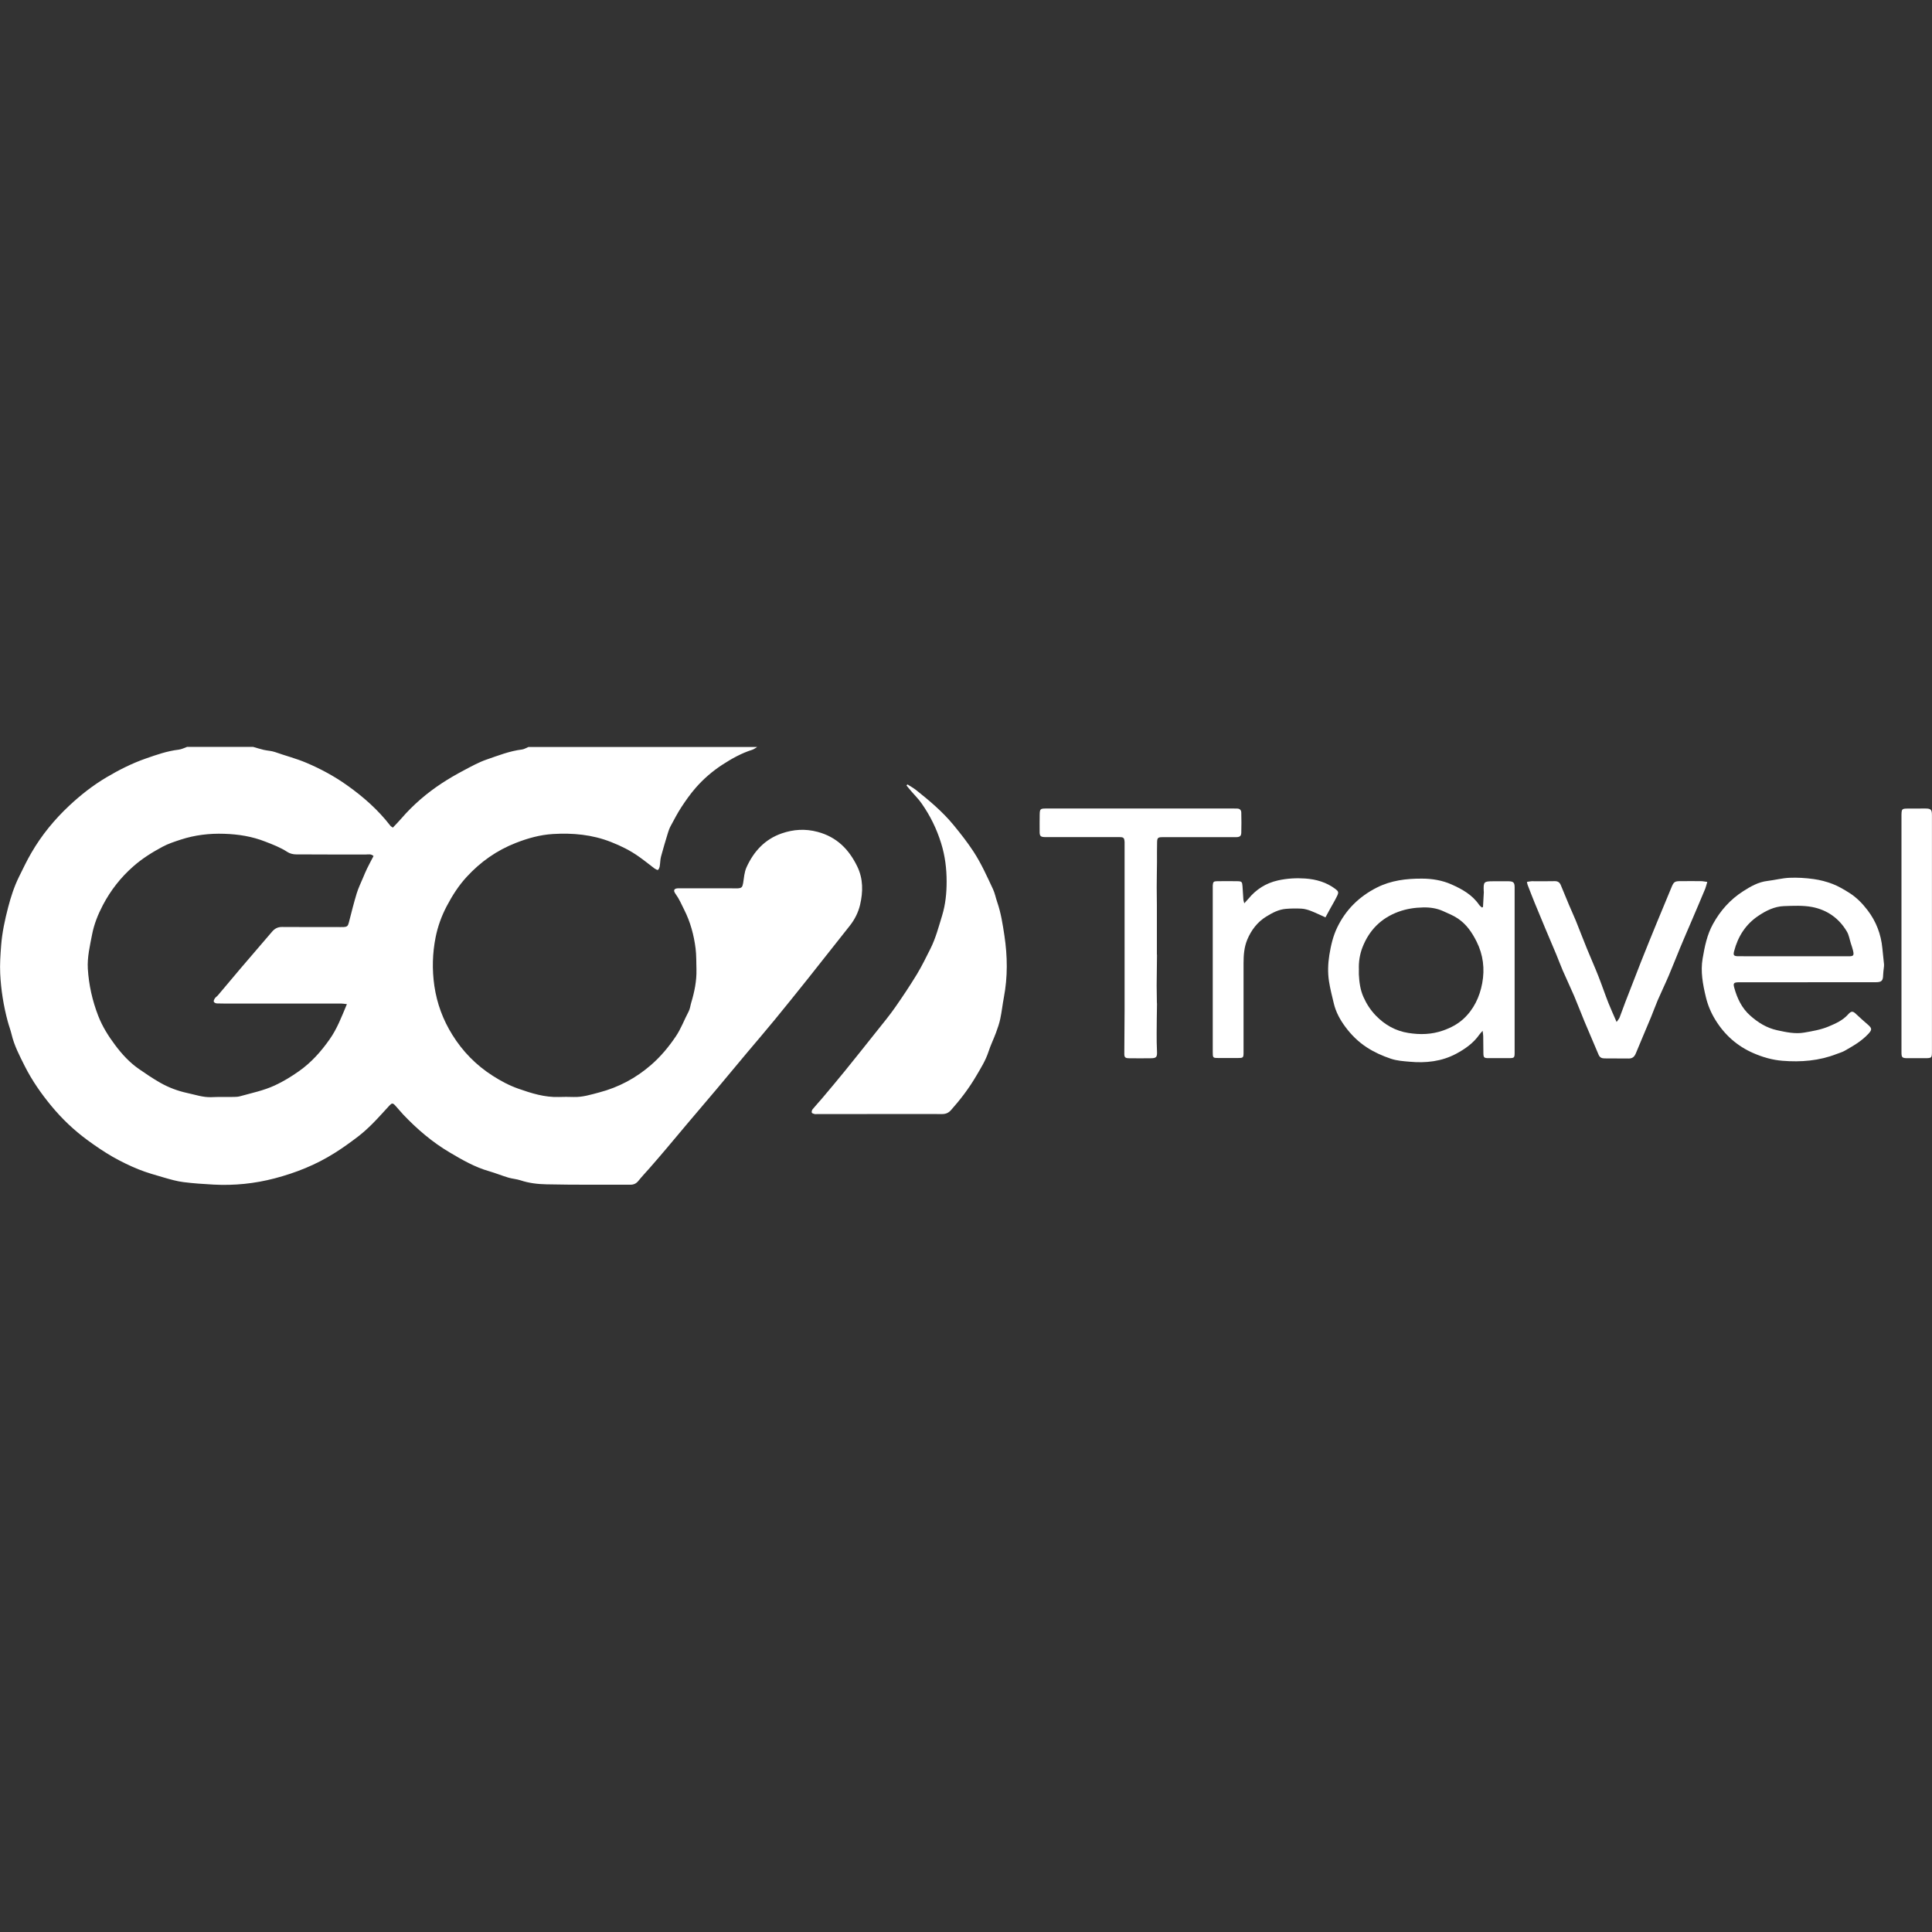 <?xml version="1.0" encoding="utf-8"?>
<!-- Generator: Adobe Illustrator 27.7.0, SVG Export Plug-In . SVG Version: 6.00 Build 0)  -->
<svg version="1.1" id="Layer_1" xmlns="http://www.w3.org/2000/svg" xmlns:xlink="http://www.w3.org/1999/xlink" x="0px" y="0px"
	 viewBox="0 0 3500 3500" style="enable-background:new 0 0 3500 3500;" xml:space="preserve">
<rect x="0" y="0" width="3500" height="3500" fill="#333333" stroke="none"/>
<style type="text/css">
	.st0{fill:#FFFFFF;}
</style>
<path class="st0" d="M1371.8,1353.2c-3.1,1.8-6,4.2-9.3,5.2c-19.4,6.1-36.8,15.9-53.8,26.9c-18.1,11.8-34.2,25.7-48.2,41.7
	c-9.6,11-18.1,23-26.1,35.2c-7.1,10.9-13.1,22.5-19.3,34c-2.2,4-3.8,8.4-5.1,12.7c-4.3,14.3-8.7,28.5-12.5,42.9
	c-1.5,5.5-1.3,11.5-2.3,17.2c-0.4,2.5-1.4,5.3-3.1,6.9c-0.7,0.6-4.3-1.1-6.1-2.4c-9.5-7.1-18.7-14.7-28.4-21.5
	c-15.7-11.2-32.7-19.6-50.8-26.7c-34.1-13.4-69.2-16.6-105.2-14.4c-23.3,1.4-45.6,7.7-67.3,16.2c-34.5,13.5-63.9,34.3-88.8,61.4
	c-14.5,15.7-26,33.7-36,52.7c-9.5,18-16.4,37-20.3,56.6c-5.8,29.1-6.6,58.6-2.3,88.3c4.7,32,15.7,61.5,32.6,88.6
	c18.7,30.1,43,55,73.3,74.3c14.8,9.5,30.1,17.6,46.4,23.3c23.6,8.3,47.5,15.8,73.1,15c8.9-0.3,17.7-0.3,26.6,0
	c16.2,0.6,31.5-4.3,46.8-8.3c35-9.2,66.3-25.9,93.7-49.7c17.4-15.1,31.9-32.5,44.8-51.6c9.7-14.3,15.4-30.4,23.4-45.4
	c2.5-4.7,3-10.5,4.6-15.8c5.9-19.6,10-39.6,9.5-60.2c-0.4-12.8,0-25.7-1.6-38.4c-3.1-24.2-9.4-47.7-20.6-69.8
	c-4.9-9.8-9.1-19.8-15.7-28.8c-4.8-6.6-2.6-10.1,5.6-10.1c34.2,0,68.5,0,102.7,0.1c1.5,0,3.1,0.1,4.6,0c6.9-0.5,8.3-2.1,9.6-9.6
	c1.6-9.6,2-19.3,6.1-28.5c13.2-29.1,33.5-51,64-61.5c21-7.2,42.3-8.7,64.8-2.7c34.8,9.3,56.7,31.6,71.8,62.6
	c11,22.6,10.6,46.3,5.1,69.7c-3.2,13.5-9.6,26.3-18.4,37.5c-25.5,32.3-51,64.6-76.6,96.8c-19.6,24.6-39.3,49-59.2,73.3
	c-16.4,20-33.3,39.7-50,59.5c-18.6,22.2-37,44.5-55.7,66.7c-17.1,20.3-34.4,40.4-51.5,60.7c-13.6,16.1-27,32.2-40.6,48.3
	c-9.6,11.4-19.4,22.7-29.2,33.9c-6.8,7.8-14,15.3-20.5,23.4c-3.8,4.7-8.3,6.8-14.2,6.8c-50.7-0.1-101.5,0.4-152.2-0.7
	c-15.6-0.3-31.6-2.1-46.9-7.2c-7.2-2.4-15-2.8-22.3-5c-11.6-3.5-22.9-8.1-34.6-11.5c-25.8-7.3-48.8-20.6-71.6-34.1
	c-31.5-18.6-59-42.2-84.1-68.6c-5-5.3-9.5-11-14.5-16.4c-4.3-4.7-6.1-4.6-10.4,0c-10.2,10.9-20,22.2-30.5,32.7
	c-8.4,8.4-17.2,16.5-26.6,23.7c-13.8,10.5-27.9,20.7-42.6,29.9c-33.5,21.1-70,35.7-108.2,45.7c-36.2,9.5-73.3,13.3-110.7,11.3
	c-18.3-1-36.6-2.2-54.7-4.5c-11.7-1.5-23.3-4.8-34.7-8.1c-15.8-4.6-31.7-9-46.8-15.1c-16.1-6.5-31.8-14.2-46.9-22.8
	c-15.8-9.1-30.9-19.4-45.6-30.2c-24.2-17.8-45.8-38.3-65-61.5c-18.7-22.6-35.5-46.7-48.6-72.8c-9.2-18.4-18.9-36.8-23.7-57.2
	c-1.9-8-4.9-15.7-7-23.6c-7.6-28.3-12.2-57.2-13.6-86.4c-0.8-17,0.4-34.1,1.7-51.1c1.8-23.4,6.8-46.4,12.7-69.1
	c4.9-18.8,10.9-37.4,19.5-54.9c7.3-14.7,14.3-29.6,22.6-43.8c18.5-31.9,41.7-60.2,68.5-85.3c20.7-19.4,42.9-36.8,67.5-51.4
	c22.9-13.6,46.6-25.5,71.6-34.2c19.2-6.7,38.5-13.5,59.1-15.9c5.3-0.6,10.3-3.3,15.5-5.1c39.8,0,79.5,0,119.3,0
	c6.4,1.8,12.7,3.9,19.2,5.4c6.8,1.6,14.1,1.7,20.6,4c18.9,6.7,38.3,11.6,56.9,19.5c26,11,50.7,24.4,73.5,40.6
	c29.4,20.8,56.4,44.6,78.6,73.4c1,1.3,2.8,2.1,4.5,3.4c5.5-5.8,10.8-11.2,15.7-16.9c21.3-24.6,45.8-45.6,72.9-63.4
	c12.9-8.5,26.5-16.3,40.1-23.5c13.4-7.1,26.9-14.6,41.1-19.5c21-7.2,41.7-15.5,64.1-18.2c4-0.5,7.8-3,11.8-4.6
	c138.2,0,276.4,0,414.6,0L1371.8,1353.2z M628.6,1819.1c-4.6-0.5-7.7-1.1-10.9-1.1c-66.6,0-133.3,0-199.9,0
	c-8.3,0-16.5,0.1-24.8-0.2c-2.1,0-5.2-1.5-5.7-3.1c-0.6-1.7,0.9-4.5,2.1-6.3c1.3-2,3.6-3.2,5.2-5.1c14-16.5,27.8-33.1,41.8-49.6
	c18.8-22,37.7-43.9,56.5-65.9c4.8-5.6,10.4-8.6,18.2-8.5c33,0.3,66,0.1,99,0.1c4.3,0,8.6,0.3,12.8,0c6.3-0.4,7.5-2.2,9.1-8.2
	c4.5-17.6,8.9-35.3,14.2-52.7c3-9.8,7.6-19.2,11.6-28.7c2.3-5.6,4.7-11.2,7.3-16.6c3.7-7.6,7.7-15,11.6-22.4
	c-4.6-4.3-9.4-2.8-13.8-2.8c-42.2,0-84.4,0.1-126.5-0.2c-5.2,0-11.2-1.4-15.5-4.2c-12.7-8.3-26.5-13.6-40.5-19
	c-23.9-9.4-48.7-13.3-74.2-14.1c-26.8-0.9-53.1,2.2-78.6,10.5c-11.3,3.7-22.8,7.4-33.2,13c-18.8,10.1-36.8,21.3-53,35.6
	c-22.8,20-41,43.4-55,70c-8.9,17-16.1,34.9-19.7,53.9c-3.9,20.3-8.8,40.5-7.6,61.5c1.8,29.4,8.2,57.8,18.8,85.2
	c7.5,19.4,18.5,36.9,31,53.5c12.3,16.4,26.1,31.4,43.1,43.1c12.5,8.7,25.1,17.2,38.3,24.7c15.2,8.6,31.5,14.8,48.6,18.5
	c14.6,3.1,28.8,8.2,44.1,7.6c13.4-0.6,26.9-0.2,40.3-0.4c4,0,8-0.2,11.8-1.3c21.1-5.9,42.5-10.2,62.8-19.6
	c15.4-7.1,29.5-15.8,43.2-25.4c22.5-15.7,40.5-35.9,56.2-58.3c13.3-18.9,21.4-40.2,31-63.2L628.6,1819.1z"/>
<path class="st0" d="M1643.9,1421c5.2,3.4,10.7,6.3,15.5,10.1c24.4,19.4,48.2,39.4,68.1,63.6c12.7,15.5,25.1,31.2,36.2,48.2
	c14.1,21.6,24.4,44.9,35.3,68.1c3.4,7.4,4.9,15.7,7.6,23.4c6.8,19.7,9.9,40.1,13,60.6c5.6,37.4,6.1,74.6-1,111.9
	c-2.4,12.8-3.8,25.9-6.5,38.7c-1.8,8.6-4.7,17-7.8,25.3c-4.3,11.7-9.9,22.9-13.7,34.8c-5.1,15.5-13.7,29.2-21.8,43
	c-13.1,22.4-28.7,43-46,62.4c-4.4,4.9-9.2,7.1-15.9,7.1c-48.6-0.2-97.2,0-145.8,0c-26.9,0-53.8,0-80.7,0c-1.5,0-3.1,0.4-4.6,0
	c-1.9-0.5-4.9-1.3-5.2-2.6c-0.5-1.9,0.3-4.7,1.7-6.3c5.2-6.4,10.9-12.3,16.2-18.6c14.3-17,28.7-34,42.7-51.3
	c19.4-23.9,38.5-48,57.7-72.1c11-13.8,22.3-27.5,32.4-41.9c13.8-19.7,27.1-39.7,39.6-60.2c9.1-15,16.8-30.9,24.7-46.6
	c9.6-19.1,14.9-39.8,21.2-60.2c6.1-20.1,8.1-40.6,8.1-61.3c0-23.5-2.8-46.5-9.9-69.3c-8.1-26.3-20-50.4-35.7-72.7
	c-5.4-7.7-12.2-14.4-18.3-21.5c-3-3.5-5.9-7-8.8-10.6C1642.8,1422.3,1643.4,1421.7,1643.9,1421L1643.9,1421z"/>
<path class="st0" d="M2686.6,1643c0.5-9,1-18.1,1.5-27.1c0-0.6-0.2-1.2-0.2-1.8c-0.6-16.6,0.3-17.6,16.9-17.6c9.5,0,18.9-0.2,28.4,0
	c8.6,0.2,10.7,2.4,10.7,11.1c0,58.9,0,117.7,0,176.6c0,40.9,0,81.7,0,122.6c0,9.4-0.7,10-9.7,10.1c-12.5,0.1-25.1,0.1-37.6,0
	c-8.4,0-9.2-1.1-9.3-9.7c-0.1-10.1-0.1-20.1-0.3-30.2c0-2.5-0.6-5.1-1.1-9.6c-2.9,3.4-4.6,5-5.9,6.9c-10.8,15.4-25.7,25.9-41.9,34.6
	c-26.4,14.1-55,17.2-84.4,14.5c-11.5-1-23-1.7-34.2-5.5c-15.4-5.2-29.9-11.7-43.6-20.6c-15.3-10-28.1-22.7-38.8-37.2
	c-9.4-12.7-17.1-26.7-20.8-42.4c-3.2-13.3-6.6-26.6-8.7-40c-2.4-15.7-1.9-31.6,0.6-47.4c2.8-17.2,6.6-34.1,14.2-49.9
	c15.6-32.4,39.7-56.2,71.9-72.5c25.9-13.1,53.5-16.3,81.6-16.2c18.3,0,36.8,3,53.6,10.5c19.2,8.5,37.7,18.8,50.1,37
	c1.3,1.9,3.3,3.2,5,4.8c0.7-0.3,1.4-0.6,2-0.9V1643z M2461.7,1756.9c0,2.7-0.1,5.5,0,8.2c0.7,14.1,2.5,27.9,8.3,41
	c5.6,12.6,12.9,23.9,22.7,34c16.3,16.8,35.8,27.6,58.7,31.2c21.2,3.4,42.2,2.9,63.1-4.5c13.6-4.8,26-11.3,36.2-20.6
	c19.1-17.3,29.9-40.2,34.5-65.1c4.8-25.9,1.8-51.4-10.3-75.5c-8.2-16.3-18-30.8-33.5-41.4c-8.5-5.8-17.7-9.3-26.8-13.5
	c-11.7-5.4-24.3-7.1-36.5-6.8c-15.1,0.3-30.1,2.5-44.8,7.9c-31.6,11.7-52.8,33.3-64.9,64c-5.1,13-7.3,27.1-6.6,41.3L2461.7,1756.9z"
	/>
<path class="st0" d="M3274.8,1779.5c-41,0-81.9,0-122.9,0c-0.9,0-1.8,0-2.8,0c-8.5,0.3-9.5,2-7.3,10c5.3,19.2,13.6,36.7,28.6,50.1
	c14.2,12.7,29.9,22.6,49.2,26.8c16.3,3.5,32.5,7.1,49,4.2c15-2.6,30.4-5.2,44.3-11.1c12.3-5.2,25.2-10.8,34.8-21.5
	c6.4-7.2,9.1-6.6,15.8,0c6.6,6.3,13.5,12.3,20.4,18.3c7.9,6.9,7.5,9.4,0.5,16.9c-12.3,13.2-27.7,21.9-43,30.6
	c-4.5,2.5-9.6,3.8-14.4,5.7c-31.6,12.3-64.4,14.9-98,12.2c-18.5-1.5-36-6.6-52.7-13.9c-29-12.6-51.8-32.8-68.5-59.8
	c-8.1-13.1-14-27.1-17.5-41.9c-5.5-22.9-9.9-46.3-5.8-69.7c3.7-21.4,7.8-42.8,18.8-62.6c13.5-24.5,31.4-44.4,54.5-59.2
	c13.4-8.6,27.6-16.8,44.2-18.7c13.3-1.6,26.5-5.1,39.8-5.7c14.6-0.6,29.3,0.3,43.8,2.3c11.7,1.6,23.4,4.7,34.4,8.9
	c10.4,4,20.2,9.9,29.7,15.8c13.3,8.3,24.2,19.4,33.7,31.9c15.5,20.4,24.3,43.4,26.7,69c0.9,9.7,2.1,19.3,3,29
	c0.2,2.1-0.2,4.2-0.4,6.3c-0.4,4.2-1.1,8.4-1.2,12.6c-0.2,10.8-2.7,13.4-13.5,13.4c-41,0-81.9,0-122.9,0l0,0L3274.8,1779.5z
	 M3248.9,1732.4c33.3,0,66.6,0,99.9,0c9,0,10.2-1.4,8.2-10.2c-1-4.4-2.6-8.7-4-13.1c-2.3-7.2-3.4-15.1-7.2-21.5
	c-14.2-24.1-35.9-39.3-63-44.5c-16.5-3.1-34-2.2-51-1.6c-17.2,0.6-32.6,8.3-46.5,17.7c-22.9,15.3-36.9,37.4-43.8,64
	c-1.8,7.1-0.7,8.8,6.6,9.1c1.8,0,3.7,0,5.5,0C3185.4,1732.3,3217.1,1732.3,3248.9,1732.4L3248.9,1732.4z"/>
<path class="st0" d="M2037.3,1717.5c0-62.5,0-125.1,0-187.6c0-1.5,0-3.1,0-4.6c-0.6-7.6-1.7-8.8-9.6-8.8c-37.3,0-74.6,0-111.8,0
	c-7.3,0-14.7,0.1-22,0c-9.1-0.1-10.6-1.8-10.5-10.6c0-10.1-0.1-20.1,0.1-30.2s1.2-11,11.2-11c36.1,0,72.1,0,108.2,0
	c77.3,0,154.6,0,231.9,0c2.1,0,4.3,0,6.4,0.1c4.9,0,7.5,2.9,7.5,7.4c0.3,12.2,0.4,24.4,0,36.6c-0.2,6-2.9,7.8-10,7.8
	c-20.8,0-41.6,0-62.3,0c-23.5,0-47.1-0.1-70.6,0c-7.8,0-9.4,1.2-9.6,8.8c-0.4,12.1-0.1,24.3-0.2,36.4c-0.1,15.2-0.5,30.4-0.5,45.6
	c0,10.9,0.3,21.9,0.3,32.8c0,17.6,0,35.3,0,52.9c0,11.8,0,23.7,0,35.5c0,0.6,0.2,1.2,0.2,1.8c-0.2,18.3-0.5,36.5-0.6,54.8
	c0,10.3,0.2,20.6,0.4,31c0,0.9,0.3,1.8,0.2,2.7c-0.2,17.6-0.6,35.3-0.6,52.9c0,10.9,0,21.9,0.6,32.8c0.5,10-1,12.4-10.6,12.5
	c-13.4,0.2-26.9,0.2-40.3,0c-7.1-0.1-8.4-2-8.3-8.9c0.2-25.9,0.4-51.9,0.5-77.8c0-37.5,0-75.1,0-112.6h0.1L2037.3,1717.5z"/>
<path class="st0" d="M2766.2,1597.6c3.5-0.5,6.1-1.1,8.7-1.2c13.8,0,27.5,0.3,41.2-0.1c5.9-0.2,9.3,2.1,11.4,7.1
	c5,12,9.9,24.2,15,36.2c4,9.5,8.4,18.9,12.3,28.4c6.8,16.9,13.3,34,20.2,50.9c6.6,16.3,13.9,32.4,20.3,48.7
	c6.5,16.4,12.1,33.1,18.5,49.4c4.3,10.9,9.3,21.5,14.8,34.4c2.7-3.9,4.5-5.7,5.4-8c3.7-9.4,6.9-18.9,10.5-28.2
	c9.4-24.4,18.8-48.7,28.4-73c9.3-23.5,18.8-46.8,28.4-70.2c8.7-21.3,17.7-42.6,26.5-63.9c4.4-10.8,6-11.9,17.6-11.8
	c11.9,0,23.8-0.2,35.8,0c3.5,0,7,0.8,11.7,1.4c-1.5,4.9-2.3,8.7-3.7,12.3c-8.4,20.2-17,40.3-25.6,60.4c-6.7,15.6-13.5,31.2-20,46.9
	c-6.9,16.6-13.3,33.3-20.4,49.9c-6.4,15.1-13.6,29.8-20.1,44.9c-4.3,10-7.9,20.4-12.1,30.5c-9.1,21.9-18.5,43.7-27.5,65.6
	c-2.5,6.1-6.1,9.5-12.9,9.4c-14.7-0.2-29.3-0.2-44-0.2c-5.1,0-8.6-1.8-10.7-6.9c-8.4-20.2-17.2-40.1-25.6-60.3
	c-6.3-15.2-12.1-30.6-18.5-45.7c-6.7-15.6-14-30.9-20.8-46.5c-4.1-9.5-7.6-19.2-11.6-28.8c-6.6-15.7-13.4-31.4-19.9-47.1
	c-6.5-15.4-12.9-30.9-19.2-46.3c-4.5-11-8.7-22-13-33.1C2766.9,1601.6,2766.8,1600.4,2766.2,1597.6L2766.2,1597.6z"/>
<path class="st0" d="M2254,1636.6c3.4-3.8,5.5-5.9,7.4-8.2c14.2-17.2,31.6-28.5,54-33.5c16.4-3.6,32.7-4.5,49.1-3.4
	c19.7,1.4,38.4,6.7,54.6,18.9c5.5,4.2,6.4,5.9,3.4,12.3c-3.9,8.2-8.7,16.1-13.1,24.1c-2.7,5-5.4,10-8.2,15.1
	c-9.6-4.3-18-8.4-26.7-11.8c-5.3-2-11.1-3.7-16.7-4c-9.4-0.5-19-0.4-28.4,0.4c-13.1,1.1-24.5,7.2-35.4,13.9
	c-16.1,9.9-27.1,24.4-34.4,41.7c-5.7,13.7-6.8,28.1-6.8,42.8c0.1,53.7,0,107.4,0,161.1c0,10.4-0.4,10.7-10.9,10.7
	c-11.3,0-22.6,0-33.9,0c-10.9,0-11-0.1-11-11.4c0-60.4,0-120.8,0-181.3c0-38.1,0-76.3,0-114.4c0-1.8-0.1-3.7,0-5.5
	c0.5-6.4,1.5-7.6,7.7-7.7c12.2-0.2,24.5-0.2,36.7,0c8.1,0.1,8.9,1.1,9.5,8.9c0.6,8.2,1,16.4,1.6,24.6c0.1,1.4,0.7,2.8,1.6,6.5
	L2254,1636.6z"/>
<path class="st0" d="M3444.7,1690.1c0-70.5,0-140.9,0-211.4c0-0.9,0-1.8,0-2.7c0.3-10.6,0.8-11.1,11.7-11.2c10.4,0,20.8,0,31.2-0.1
	c10.4,0,12.3,1.8,12.3,12.2c0,39,0,78.1,0,117.1c0,103.1,0,206.2,0,309.3c0,13.6,0,13.7-13.8,13.7c-9.8,0-19.6,0-29.3,0
	c-11.3,0-12.1-0.9-12.1-11.8C3444.7,1833.5,3444.7,1761.8,3444.7,1690.1L3444.7,1690.1L3444.7,1690.1z"/>
</svg>
